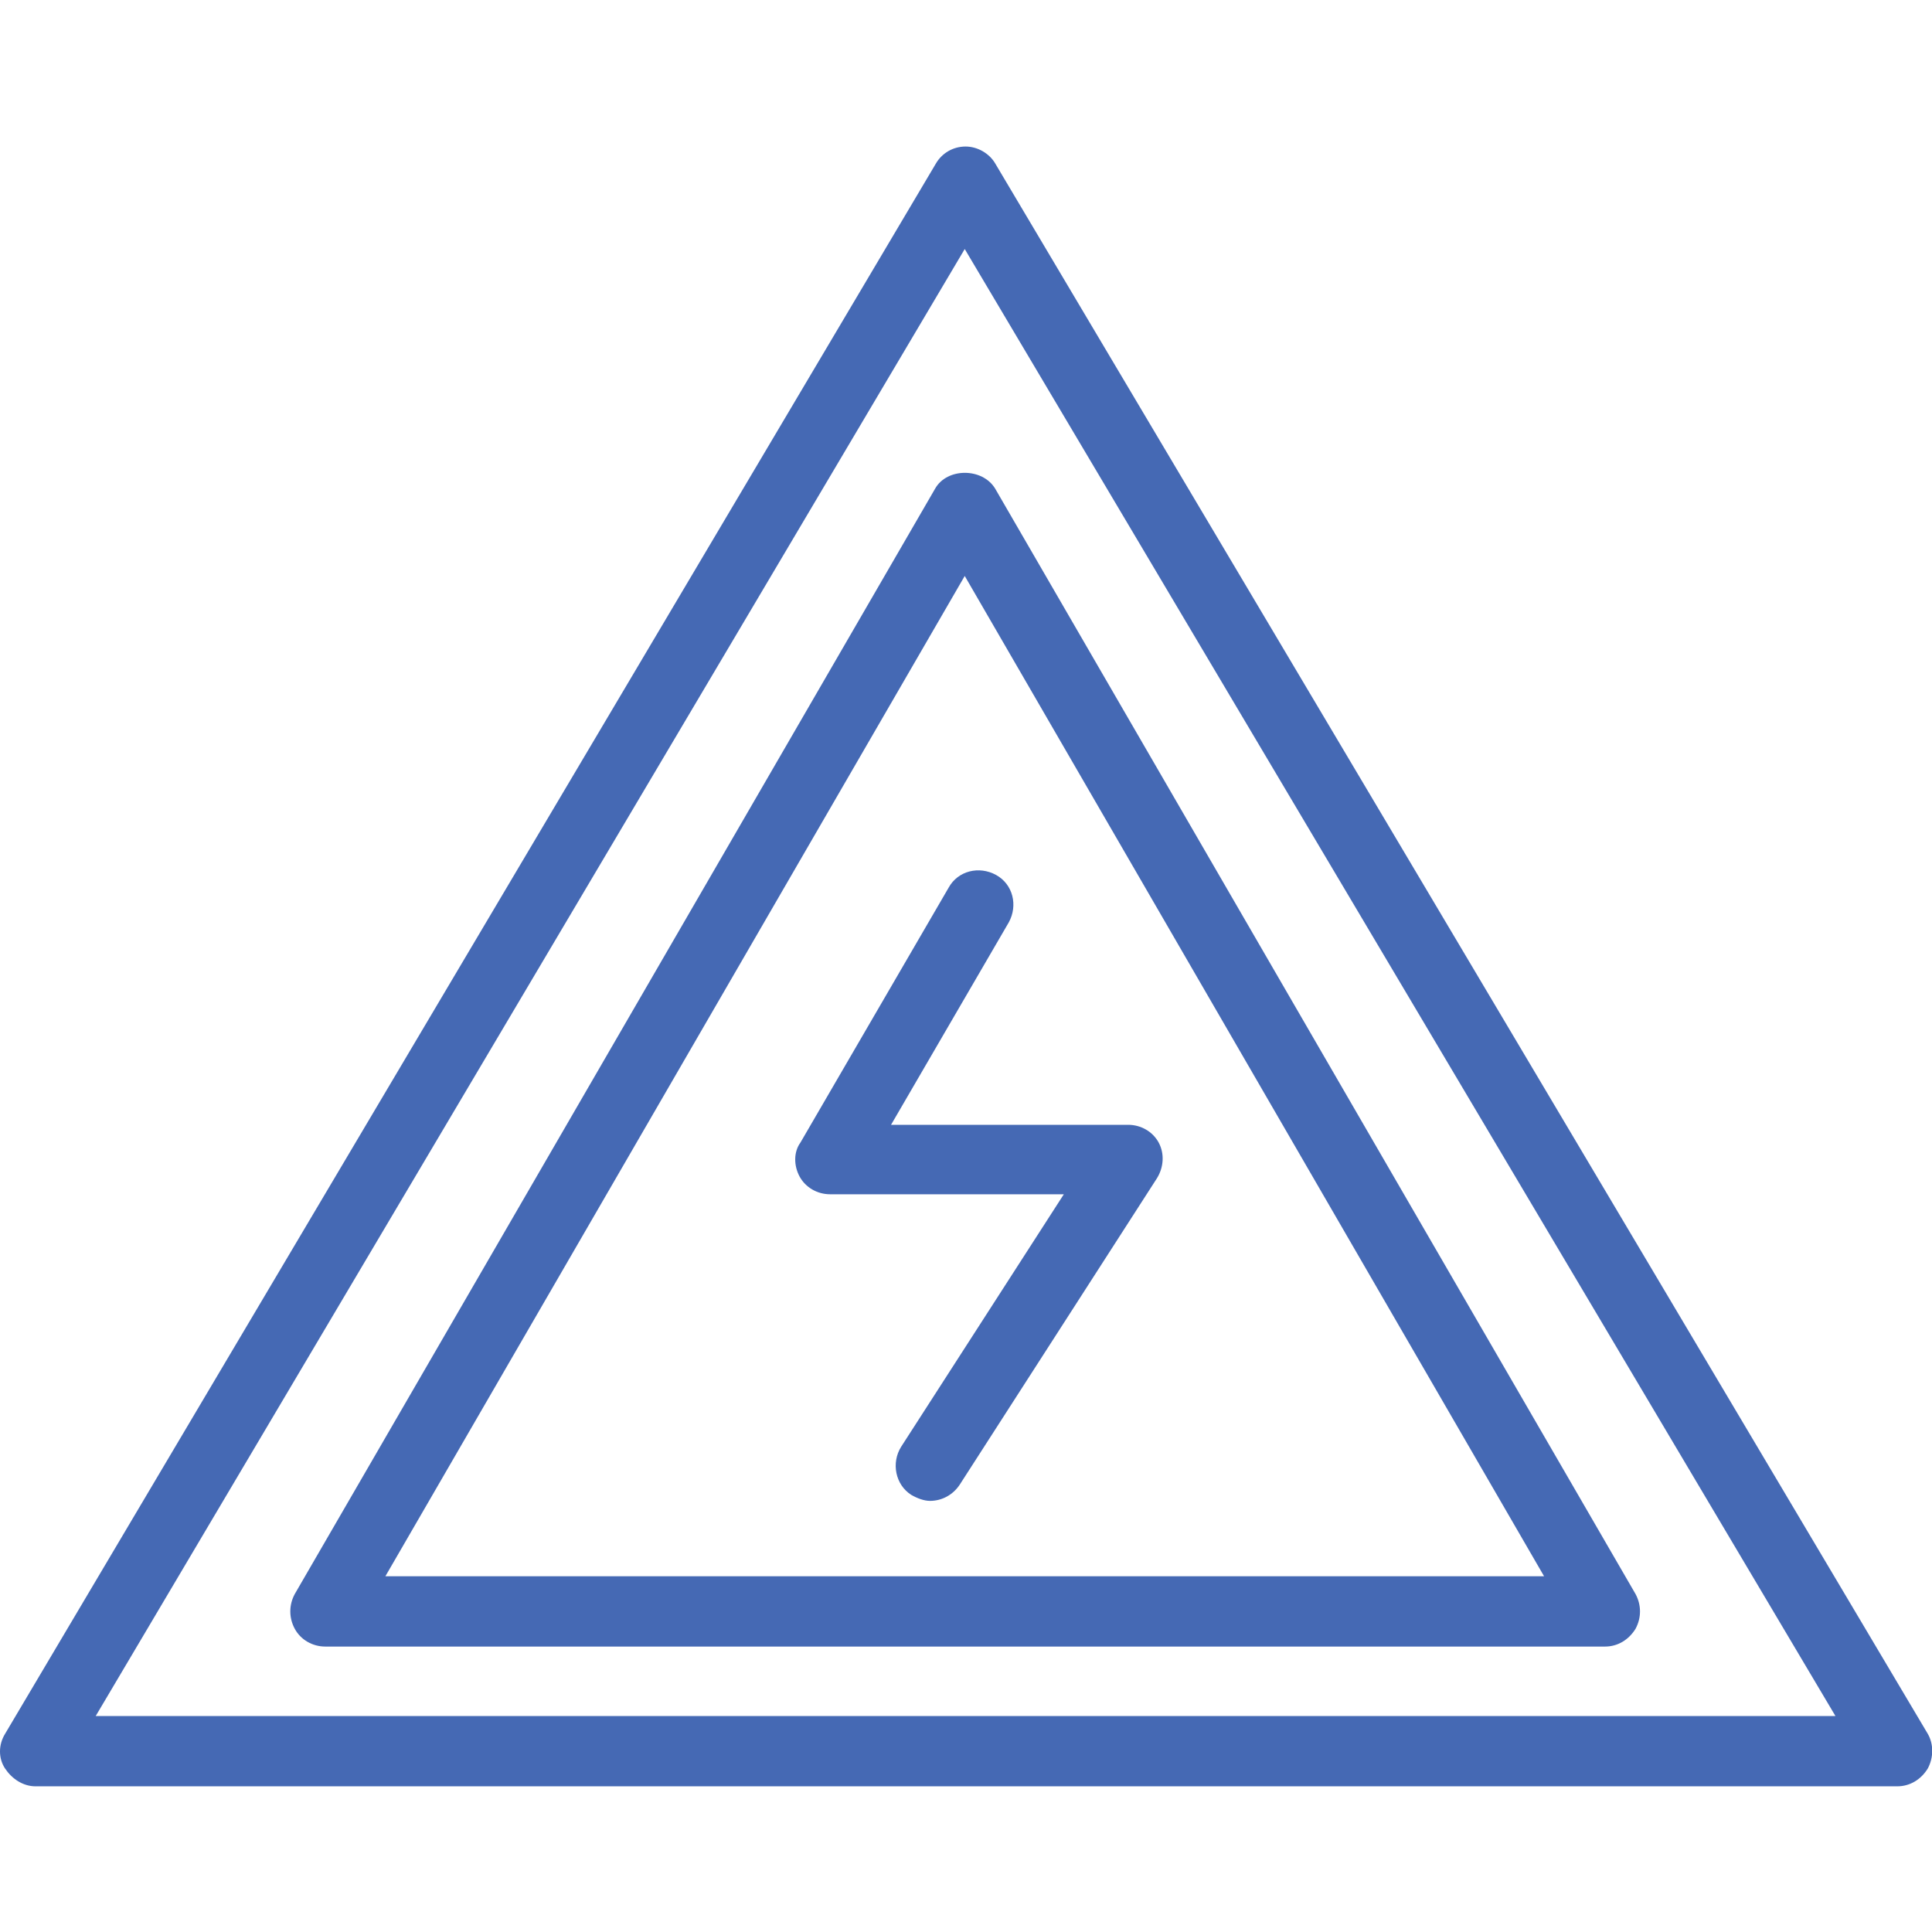 <?xml version="1.0" encoding="utf-8"?>
<!-- Generator: Adobe Illustrator 21.0.2, SVG Export Plug-In . SVG Version: 6.00 Build 0)  -->
<svg version="1.1" id="Layer_1" xmlns="http://www.w3.org/2000/svg" xmlns:xlink="http://www.w3.org/1999/xlink" x="0px" y="0px"
	 viewBox="0 0 228.1 228.1" style="enable-background:new 0 0 228.1 228.1;" xml:space="preserve">
<style type="text/css">
	.st0{fill:#4569B4;}
</style>
<g>
	<g>
		<g>
			<path class="st0" d="M227.6,204.7L117.5,19.3c-0.7-1.2-2.1-2-3.5-2c0,0,0,0,0,0c-1.5,0-2.8,0.8-3.5,2L0.6,204.7
				c-0.8,1.3-0.8,2.9,0,4.1s2.1,2.1,3.6,2.1H224c1.5,0,2.8-0.8,3.6-2.1C228.3,207.5,228.3,205.9,227.6,204.7z M11.3,202.6
				L113.9,29.4l102.8,173.2H11.3z"/>
			<path class="st0" d="M110.4,57.7L34.8,188.2c-0.7,1.3-0.7,2.8,0,4.1c0.7,1.3,2.1,2.1,3.6,2.1h151.1c1.5,0,2.8-0.8,3.6-2.1
				c0.7-1.3,0.7-2.8,0-4.1L117.5,57.7C116,55.2,111.8,55.2,110.4,57.7z M182.3,186.1H45.5L113.9,68L182.3,186.1z"/>
			<path class="st0" d="M94.4,138.9c0.7,1.3,2.1,2.1,3.6,2.1h27.6l-19.2,29.8c-1.2,1.9-0.7,4.5,1.2,5.7c0.7,0.4,1.5,0.7,2.2,0.7
				c1.4,0,2.7-0.7,3.5-1.9l23.3-36.2c0.8-1.3,0.9-2.9,0.2-4.2c-0.7-1.3-2.1-2.1-3.6-2.1h-28l13.9-23.9c1.1-2,0.5-4.5-1.5-5.6
				c-2-1.1-4.5-0.5-5.6,1.5l-17.5,30.1C93.7,136,93.7,137.6,94.4,138.9z"/>
		</g>
	</g>
</g>
</svg>
